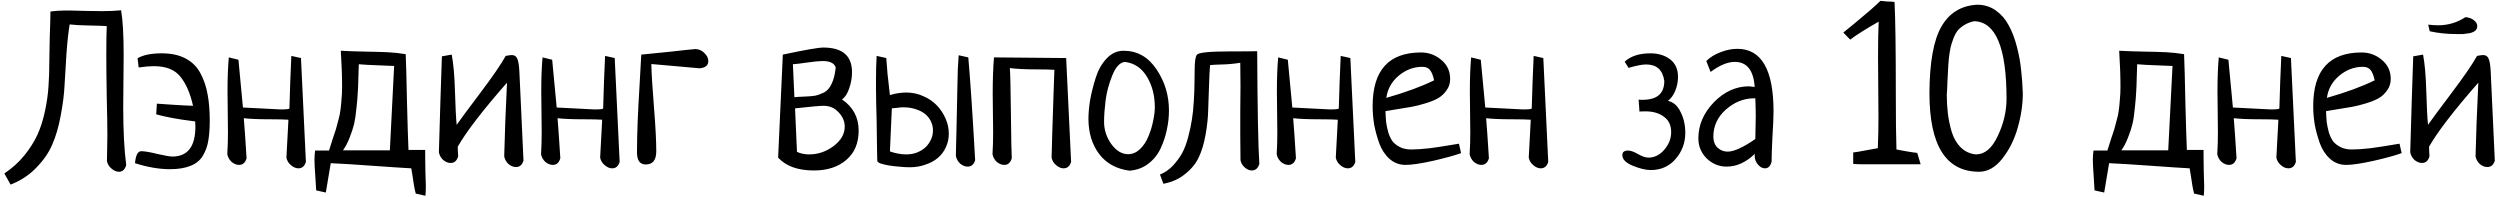 <?xml version="1.0" encoding="UTF-8"?> <svg xmlns="http://www.w3.org/2000/svg" width="228" height="18" viewBox="0 0 228 18" fill="none"> <path d="M0.965 16.836L0.398 15.82C1.115 15.338 1.727 14.785 2.234 14.16C2.742 13.522 3.139 12.891 3.426 12.266C3.712 11.628 3.94 10.905 4.109 10.098C4.279 9.29 4.383 8.548 4.422 7.871C4.474 7.181 4.5 6.387 4.5 5.488C4.5 5.02 4.513 4.297 4.539 3.32C4.578 2.331 4.598 1.576 4.598 1.055C4.975 0.99 5.555 0.957 6.336 0.957C6.661 0.957 7.156 0.97 7.82 0.996C8.484 1.009 8.986 1.016 9.324 1.016C9.949 1.016 10.522 0.99 11.043 0.938C11.199 1.81 11.277 3.177 11.277 5.039C11.277 5.534 11.271 6.315 11.258 7.383C11.245 8.438 11.238 9.238 11.238 9.785C11.238 11.921 11.329 13.678 11.512 15.059C11.395 15.462 11.173 15.664 10.848 15.664C10.613 15.664 10.385 15.566 10.164 15.371C9.943 15.189 9.806 14.961 9.754 14.688C9.78 13.672 9.793 12.897 9.793 12.363C9.793 11.608 9.773 10.423 9.734 8.809C9.708 7.194 9.695 5.944 9.695 5.059C9.695 3.861 9.708 2.969 9.734 2.383C9.422 2.357 8.882 2.337 8.113 2.324C7.345 2.311 6.759 2.279 6.355 2.227C6.238 2.904 6.141 3.789 6.062 4.883C5.997 5.964 5.939 6.927 5.887 7.773C5.848 8.607 5.73 9.531 5.535 10.547C5.353 11.55 5.099 12.422 4.773 13.164C4.461 13.906 3.979 14.609 3.328 15.273C2.69 15.95 1.902 16.471 0.965 16.836ZM17.801 11.074L17.508 11.035C16.245 10.879 15.158 10.677 14.246 10.43L14.305 9.453C14.461 9.466 14.936 9.499 15.73 9.551C16.525 9.603 17.15 9.635 17.605 9.648C17.345 8.49 16.954 7.598 16.434 6.973C15.926 6.348 15.132 6.035 14.051 6.035C13.66 6.035 13.191 6.074 12.645 6.152L12.547 5.312C13.055 5.013 13.79 4.863 14.754 4.863C15.613 4.863 16.336 5.02 16.922 5.332C17.521 5.645 17.977 6.1 18.289 6.699C18.602 7.285 18.816 7.923 18.934 8.613C19.064 9.29 19.129 10.085 19.129 10.996C19.129 11.738 19.083 12.357 18.992 12.852C18.914 13.333 18.751 13.783 18.504 14.199C18.256 14.616 17.885 14.922 17.391 15.117C16.896 15.325 16.264 15.43 15.496 15.43C14.52 15.43 13.458 15.247 12.312 14.883C12.378 14.154 12.566 13.789 12.879 13.789C13.191 13.789 13.686 13.874 14.363 14.043C15.053 14.199 15.503 14.277 15.711 14.277C17.117 14.277 17.82 13.366 17.82 11.543C17.82 11.335 17.814 11.178 17.801 11.074ZM26.57 5.098L27.449 5.293L27.898 14.766C27.781 15.156 27.553 15.352 27.215 15.352C26.98 15.352 26.753 15.254 26.531 15.059C26.31 14.876 26.173 14.648 26.121 14.375C26.121 14.336 26.18 13.236 26.297 11.074V10.918C25.932 10.892 25.392 10.879 24.676 10.879C23.595 10.879 22.781 10.846 22.234 10.781C22.299 11.537 22.384 12.754 22.488 14.434C22.371 14.837 22.143 15.039 21.805 15.039C21.57 15.039 21.342 14.948 21.121 14.766C20.913 14.57 20.783 14.336 20.73 14.062C20.77 13.412 20.789 12.76 20.789 12.109C20.789 11.693 20.783 11.068 20.77 10.234C20.756 9.401 20.75 8.783 20.75 8.379C20.75 7.129 20.789 6.081 20.867 5.234L21.746 5.449C22.006 8.275 22.143 9.727 22.156 9.805C24.383 9.922 25.529 9.98 25.594 9.98C26.128 9.98 26.395 9.948 26.395 9.883C26.395 9.622 26.421 8.796 26.473 7.402C26.525 6.009 26.557 5.241 26.57 5.098ZM29.715 17.559L28.836 17.363C28.836 17.22 28.81 16.797 28.758 16.094C28.706 15.391 28.68 14.883 28.68 14.57C28.68 14.31 28.699 14.03 28.738 13.73H30.008C30.073 13.509 30.177 13.177 30.32 12.734C30.477 12.292 30.581 11.979 30.633 11.797C30.685 11.615 30.756 11.348 30.848 10.996C30.952 10.632 31.017 10.325 31.043 10.078C31.082 9.818 31.115 9.499 31.141 9.121C31.18 8.743 31.199 8.346 31.199 7.93C31.199 6.953 31.16 5.853 31.082 4.629C31.811 4.668 32.579 4.694 33.387 4.707C34.207 4.72 34.878 4.74 35.398 4.766C35.919 4.792 36.453 4.85 37 4.941C37.039 5.827 37.078 7.285 37.117 9.316C37.169 11.335 37.215 12.787 37.254 13.672H38.777V14.258C38.777 14.596 38.784 15.078 38.797 15.703C38.823 16.328 38.836 16.745 38.836 16.953C38.836 17.344 38.823 17.643 38.797 17.852L37.918 17.656C37.866 17.474 37.814 17.24 37.762 16.953C37.723 16.68 37.677 16.38 37.625 16.055C37.573 15.729 37.534 15.495 37.508 15.352C36.766 15.312 35.581 15.234 33.953 15.117C32.339 15 31.076 14.922 30.164 14.883L29.715 17.559ZM32.723 5.859C32.71 6.055 32.697 6.465 32.684 7.09C32.671 7.702 32.651 8.171 32.625 8.496C32.612 8.822 32.573 9.277 32.508 9.863C32.456 10.436 32.384 10.918 32.293 11.309C32.202 11.686 32.065 12.103 31.883 12.559C31.713 13.001 31.512 13.385 31.277 13.711H35.555L35.945 6.016C35.763 6.003 35.281 5.983 34.5 5.957C33.732 5.931 33.139 5.898 32.723 5.859ZM41.746 13.379C41.746 13.6 41.759 13.893 41.785 14.258C41.668 14.662 41.44 14.863 41.102 14.863C40.867 14.863 40.639 14.772 40.418 14.59C40.21 14.395 40.079 14.16 40.027 13.887C40.066 12.832 40.112 11.289 40.164 9.258C40.229 7.227 40.275 5.853 40.301 5.137L41.199 4.98C41.355 5.814 41.453 6.921 41.492 8.301C41.531 9.681 41.583 10.71 41.648 11.387C41.896 11.022 42.599 10.072 43.758 8.535C44.917 6.999 45.704 5.853 46.121 5.098C46.408 5.046 46.59 5.02 46.668 5.02C46.915 5.02 47.085 5.13 47.176 5.352C47.28 5.573 47.345 5.99 47.371 6.602L47.742 14.648C47.625 15.039 47.397 15.234 47.059 15.234C46.824 15.234 46.596 15.143 46.375 14.961C46.167 14.766 46.036 14.531 45.984 14.258C45.997 13.828 46.03 12.78 46.082 11.113C46.147 9.434 46.199 8.242 46.238 7.539C44.012 10.078 42.514 12.025 41.746 13.379ZM55.184 5.098L56.062 5.293L56.512 14.766C56.395 15.156 56.167 15.352 55.828 15.352C55.594 15.352 55.366 15.254 55.145 15.059C54.923 14.876 54.786 14.648 54.734 14.375C54.734 14.336 54.793 13.236 54.91 11.074V10.918C54.546 10.892 54.005 10.879 53.289 10.879C52.208 10.879 51.395 10.846 50.848 10.781C50.913 11.537 50.997 12.754 51.102 14.434C50.984 14.837 50.757 15.039 50.418 15.039C50.184 15.039 49.956 14.948 49.734 14.766C49.526 14.57 49.396 14.336 49.344 14.062C49.383 13.412 49.402 12.76 49.402 12.109C49.402 11.693 49.396 11.068 49.383 10.234C49.37 9.401 49.363 8.783 49.363 8.379C49.363 7.129 49.402 6.081 49.48 5.234L50.359 5.449C50.62 8.275 50.757 9.727 50.77 9.805C52.996 9.922 54.142 9.98 54.207 9.98C54.741 9.98 55.008 9.948 55.008 9.883C55.008 9.622 55.034 8.796 55.086 7.402C55.138 6.009 55.171 5.241 55.184 5.098ZM58.484 4.98C59.044 4.928 59.891 4.844 61.023 4.727C62.156 4.596 62.957 4.512 63.426 4.473C63.751 4.486 64.025 4.609 64.246 4.844C64.481 5.065 64.598 5.306 64.598 5.566C64.598 5.957 64.337 6.178 63.816 6.23C63.335 6.191 62.605 6.126 61.629 6.035C60.652 5.944 59.91 5.879 59.402 5.84C59.415 6.634 59.493 7.923 59.637 9.707C59.78 11.491 59.852 12.852 59.852 13.789C59.852 14.596 59.533 15 58.895 15C58.361 15 58.094 14.635 58.094 13.906C58.094 13.047 58.113 12.129 58.152 11.152C58.191 10.163 58.25 9.036 58.328 7.773C58.406 6.497 58.458 5.566 58.484 4.98ZM71.394 4.98C73.413 4.551 74.643 4.336 75.086 4.336C76.831 4.336 77.703 5.085 77.703 6.582C77.703 7.103 77.612 7.611 77.43 8.105C77.26 8.587 77.046 8.906 76.785 9.062C77.801 9.753 78.309 10.703 78.309 11.914C78.309 13.06 77.931 13.952 77.176 14.59C76.434 15.228 75.451 15.547 74.227 15.547C72.768 15.547 71.681 15.156 70.965 14.375L71.394 4.98ZM72.508 9.883L72.684 13.848C73.009 14.004 73.38 14.082 73.797 14.082C74.604 14.082 75.346 13.828 76.023 13.32C76.701 12.812 77.039 12.22 77.039 11.543C77.039 11.074 76.857 10.645 76.492 10.254C76.128 9.85 75.665 9.648 75.106 9.648C74.78 9.648 73.914 9.727 72.508 9.883ZM72.312 5.859L72.449 8.867C72.644 8.841 72.944 8.822 73.348 8.809C73.751 8.796 74.077 8.77 74.324 8.73C74.572 8.678 74.845 8.581 75.144 8.438C75.444 8.281 75.678 8.014 75.848 7.637C76.03 7.259 76.154 6.764 76.219 6.152C76.088 5.762 75.691 5.566 75.027 5.566C74.728 5.566 74.259 5.612 73.621 5.703C72.983 5.794 72.547 5.846 72.312 5.859ZM79.949 5.098L80.828 5.293C80.854 5.71 80.893 6.198 80.945 6.758C81.01 7.318 81.082 7.956 81.16 8.672C81.681 8.516 82.176 8.438 82.644 8.438C83.204 8.438 83.725 8.548 84.207 8.77C84.689 8.978 85.099 9.258 85.438 9.609C85.776 9.961 86.043 10.365 86.238 10.82C86.434 11.263 86.531 11.719 86.531 12.188C86.531 12.643 86.44 13.06 86.258 13.438C86.088 13.815 85.841 14.141 85.516 14.414C85.203 14.675 84.826 14.876 84.383 15.02C83.953 15.176 83.478 15.254 82.957 15.254C82.644 15.254 82.312 15.234 81.961 15.195C81.609 15.169 81.29 15.13 81.004 15.078C80.717 15.026 80.477 14.967 80.281 14.902C80.099 14.824 80.008 14.74 80.008 14.648C80.008 14.44 80.001 14.141 79.988 13.75C79.988 13.359 79.982 12.93 79.969 12.461C79.969 11.992 79.962 11.497 79.949 10.977C79.936 10.456 79.923 9.954 79.91 9.473C79.91 8.991 79.904 8.555 79.891 8.164C79.891 7.76 79.891 7.435 79.891 7.188C79.891 6.458 79.91 5.762 79.949 5.098ZM81.336 9.883L81.16 13.809C81.681 13.991 82.176 14.082 82.644 14.082C83.009 14.082 83.341 14.023 83.641 13.906C83.953 13.776 84.213 13.613 84.422 13.418C84.63 13.21 84.793 12.975 84.91 12.715C85.027 12.454 85.086 12.181 85.086 11.895C85.086 11.608 85.027 11.341 84.91 11.094C84.793 10.833 84.617 10.605 84.383 10.41C84.148 10.215 83.862 10.065 83.523 9.961C83.185 9.844 82.801 9.785 82.371 9.785C82.228 9.785 82.072 9.798 81.902 9.824C81.733 9.837 81.544 9.857 81.336 9.883ZM87.43 5.039L88.309 5.234C88.4 6.263 88.497 7.559 88.602 9.121C88.706 10.671 88.816 12.5 88.934 14.609C88.816 15 88.588 15.195 88.25 15.195C88.016 15.195 87.788 15.104 87.566 14.922C87.358 14.727 87.228 14.492 87.176 14.219C87.189 14.023 87.195 13.704 87.195 13.262C87.208 12.819 87.221 12.311 87.234 11.738C87.247 11.165 87.26 10.553 87.273 9.902C87.287 9.251 87.299 8.62 87.312 8.008C87.326 7.396 87.338 6.829 87.352 6.309C87.378 5.775 87.404 5.352 87.43 5.039ZM90.652 5.234L97.234 5.293L97.684 14.766C97.566 15.156 97.338 15.352 97 15.352C96.766 15.352 96.538 15.254 96.316 15.059C96.095 14.876 95.958 14.648 95.906 14.375C95.919 14.141 95.939 13.405 95.965 12.168C96.004 10.918 96.043 9.727 96.082 8.594C96.121 7.448 96.147 6.706 96.16 6.367C95.796 6.341 95.255 6.328 94.539 6.328C93.562 6.328 92.749 6.289 92.098 6.211C92.137 6.641 92.169 8.027 92.195 10.371C92.221 12.702 92.247 14.056 92.273 14.434C92.156 14.837 91.928 15.039 91.59 15.039C91.356 15.039 91.128 14.948 90.906 14.766C90.698 14.57 90.568 14.336 90.516 14.062C90.555 13.412 90.574 12.76 90.574 12.109C90.574 11.771 90.568 11.211 90.555 10.43C90.542 9.648 90.535 9.03 90.535 8.574C90.535 7.233 90.574 6.12 90.652 5.234ZM99.266 10.84C99.266 10.319 99.318 9.74 99.422 9.102C99.539 8.464 99.708 7.793 99.93 7.09C100.151 6.387 100.483 5.801 100.926 5.332C101.368 4.863 101.883 4.629 102.469 4.629C103.719 4.629 104.721 5.195 105.477 6.328C106.232 7.448 106.609 8.698 106.609 10.078C106.609 10.664 106.544 11.25 106.414 11.836C106.297 12.409 106.108 12.975 105.848 13.535C105.587 14.095 105.21 14.564 104.715 14.941C104.233 15.306 103.667 15.514 103.016 15.566C101.818 15.41 100.893 14.902 100.242 14.043C99.591 13.171 99.266 12.103 99.266 10.84ZM102.586 5.645C102.13 5.697 101.746 6.113 101.434 6.895C101.121 7.676 100.919 8.438 100.828 9.18C100.737 9.909 100.691 10.553 100.691 11.113C100.691 11.842 100.913 12.52 101.355 13.145C101.811 13.757 102.319 14.062 102.879 14.062C103.283 14.062 103.647 13.906 103.973 13.594C104.298 13.281 104.552 12.897 104.734 12.441C104.93 11.973 105.073 11.504 105.164 11.035C105.268 10.566 105.32 10.15 105.32 9.785C105.32 8.717 105.079 7.786 104.598 6.992C104.116 6.198 103.445 5.749 102.586 5.645ZM106.102 16.758L105.789 15.918C106.219 15.749 106.609 15.482 106.961 15.117C107.299 14.753 107.579 14.375 107.801 13.984C108.022 13.581 108.211 13.079 108.367 12.48C108.523 11.882 108.634 11.361 108.699 10.918C108.777 10.462 108.836 9.902 108.875 9.238C108.914 8.574 108.934 8.079 108.934 7.754C108.947 7.415 108.953 6.966 108.953 6.406C108.953 5.612 109.025 5.137 109.168 4.98C109.35 4.785 110.359 4.688 112.195 4.688C113.641 4.688 114.461 4.681 114.656 4.668C114.682 9.954 114.747 13.385 114.852 14.961C114.721 15.352 114.493 15.547 114.168 15.547C113.947 15.547 113.732 15.456 113.523 15.273C113.315 15.091 113.185 14.87 113.133 14.609C113.12 14.102 113.113 13.346 113.113 12.344C113.113 11.849 113.113 11.1 113.113 10.098C113.126 9.095 113.133 8.34 113.133 7.832C113.133 6.895 113.126 6.191 113.113 5.723C112.566 5.814 112.026 5.866 111.492 5.879C110.958 5.892 110.581 5.911 110.359 5.938C110.32 6.367 110.288 7.005 110.262 7.852C110.236 8.698 110.21 9.447 110.184 10.098C110.171 10.736 110.092 11.465 109.949 12.285C109.806 13.092 109.598 13.783 109.324 14.355C109.064 14.915 108.654 15.417 108.094 15.859C107.547 16.315 106.883 16.615 106.102 16.758ZM122.273 5.098L123.152 5.293L123.602 14.766C123.484 15.156 123.257 15.352 122.918 15.352C122.684 15.352 122.456 15.254 122.234 15.059C122.013 14.876 121.876 14.648 121.824 14.375C121.824 14.336 121.883 13.236 122 11.074V10.918C121.635 10.892 121.095 10.879 120.379 10.879C119.298 10.879 118.484 10.846 117.938 10.781C118.003 11.537 118.087 12.754 118.191 14.434C118.074 14.837 117.846 15.039 117.508 15.039C117.273 15.039 117.046 14.948 116.824 14.766C116.616 14.57 116.486 14.336 116.434 14.062C116.473 13.412 116.492 12.76 116.492 12.109C116.492 11.693 116.486 11.068 116.473 10.234C116.46 9.401 116.453 8.783 116.453 8.379C116.453 7.129 116.492 6.081 116.57 5.234L117.449 5.449C117.71 8.275 117.846 9.727 117.859 9.805C120.086 9.922 121.232 9.98 121.297 9.98C121.831 9.98 122.098 9.948 122.098 9.883C122.098 9.622 122.124 8.796 122.176 7.402C122.228 6.009 122.26 5.241 122.273 5.098ZM133.055 13.105L133.25 13.965C132.677 14.173 131.824 14.408 130.691 14.668C129.572 14.915 128.738 15.039 128.191 15.039C127.632 15.039 127.143 14.857 126.727 14.492C126.31 14.115 125.997 13.639 125.789 13.066C125.581 12.48 125.424 11.908 125.32 11.348C125.229 10.775 125.184 10.215 125.184 9.668C125.184 6.413 126.655 4.785 129.598 4.785C130.301 4.785 130.919 5.013 131.453 5.469C131.987 5.911 132.254 6.491 132.254 7.207C132.254 7.598 132.143 7.943 131.922 8.242C131.714 8.542 131.453 8.783 131.141 8.965C130.841 9.134 130.451 9.29 129.969 9.434C129.5 9.577 129.083 9.681 128.719 9.746C128.354 9.811 127.918 9.883 127.41 9.961C126.902 10.039 126.551 10.098 126.355 10.137C126.368 10.514 126.388 10.846 126.414 11.133C126.453 11.419 126.518 11.732 126.609 12.07C126.714 12.396 126.844 12.669 127 12.891C127.169 13.099 127.397 13.275 127.684 13.418C127.97 13.561 128.309 13.633 128.699 13.633C129.168 13.633 129.741 13.594 130.418 13.516C131.095 13.425 131.694 13.333 132.215 13.242C132.749 13.151 133.029 13.105 133.055 13.105ZM126.434 8.926C128.204 8.418 129.656 7.884 130.789 7.324C130.698 6.895 130.574 6.582 130.418 6.387C130.262 6.191 130.027 6.094 129.715 6.094C128.921 6.094 128.198 6.367 127.547 6.914C126.909 7.461 126.538 8.132 126.434 8.926ZM139.871 5.098L140.75 5.293L141.199 14.766C141.082 15.156 140.854 15.352 140.516 15.352C140.281 15.352 140.053 15.254 139.832 15.059C139.611 14.876 139.474 14.648 139.422 14.375C139.422 14.336 139.48 13.236 139.598 11.074V10.918C139.233 10.892 138.693 10.879 137.977 10.879C136.896 10.879 136.082 10.846 135.535 10.781C135.6 11.537 135.685 12.754 135.789 14.434C135.672 14.837 135.444 15.039 135.105 15.039C134.871 15.039 134.643 14.948 134.422 14.766C134.214 14.57 134.083 14.336 134.031 14.062C134.07 13.412 134.09 12.76 134.09 12.109C134.09 11.693 134.083 11.068 134.07 10.234C134.057 9.401 134.051 8.783 134.051 8.379C134.051 7.129 134.09 6.081 134.168 5.234L135.047 5.449C135.307 8.275 135.444 9.727 135.457 9.805C137.684 9.922 138.829 9.98 138.895 9.98C139.428 9.98 139.695 9.948 139.695 9.883C139.695 9.622 139.721 8.796 139.773 7.402C139.826 6.009 139.858 5.241 139.871 5.098ZM149.52 10.176L149.441 9.082C149.48 9.082 149.539 9.089 149.617 9.102C149.708 9.102 149.773 9.102 149.812 9.102C151.128 9.102 151.785 8.529 151.785 7.383C151.642 6.38 151.089 5.879 150.125 5.879C149.76 5.879 149.227 5.983 148.523 6.191L148.172 5.625C148.719 5.117 149.5 4.863 150.516 4.863C151.232 4.863 151.831 5.046 152.312 5.41C152.794 5.775 153.035 6.309 153.035 7.012C153.035 7.441 152.951 7.865 152.781 8.281C152.612 8.685 152.391 8.991 152.117 9.199C152.612 9.303 152.996 9.642 153.27 10.215C153.556 10.775 153.699 11.406 153.699 12.109C153.699 13.021 153.406 13.815 152.82 14.492C152.234 15.169 151.479 15.508 150.555 15.508C150.099 15.508 149.552 15.378 148.914 15.117C148.276 14.857 147.957 14.531 147.957 14.141C147.957 13.867 148.133 13.73 148.484 13.73C148.719 13.73 149.025 13.841 149.402 14.062C149.78 14.271 150.092 14.375 150.34 14.375C150.887 14.375 151.368 14.134 151.785 13.652C152.202 13.171 152.41 12.637 152.41 12.051C152.41 11.426 152.189 10.957 151.746 10.645C151.316 10.319 150.763 10.156 150.086 10.156C149.826 10.156 149.637 10.163 149.52 10.176ZM156.004 6.562L155.613 5.566C155.952 5.228 156.382 4.961 156.902 4.766C157.423 4.557 157.938 4.453 158.445 4.453C160.646 4.453 161.746 6.354 161.746 10.156C161.746 10.677 161.714 11.445 161.648 12.461C161.596 13.477 161.57 14.238 161.57 14.746C161.466 15.15 161.264 15.352 160.965 15.352C160.73 15.352 160.516 15.234 160.32 15C160.125 14.766 160.027 14.505 160.027 14.219C160.027 14.128 160.034 14.062 160.047 14.023C159.24 14.805 158.38 15.195 157.469 15.195C156.779 15.195 156.173 14.948 155.652 14.453C155.145 13.945 154.891 13.333 154.891 12.617C154.891 11.406 155.359 10.312 156.297 9.336C157.247 8.359 158.322 7.871 159.52 7.871C159.572 7.871 159.624 7.878 159.676 7.891C159.728 7.891 159.786 7.897 159.852 7.91C159.93 7.923 159.988 7.93 160.027 7.93C159.923 6.406 159.318 5.645 158.211 5.645C157.56 5.645 156.824 5.951 156.004 6.562ZM160.086 12.676C160.112 11.764 160.125 11.074 160.125 10.605C160.125 10.215 160.112 9.668 160.086 8.965H159.93C159.005 8.978 158.159 9.323 157.391 10C156.635 10.677 156.258 11.497 156.258 12.461C156.258 12.878 156.382 13.21 156.629 13.457C156.889 13.704 157.202 13.828 157.566 13.828C158.139 13.828 158.979 13.444 160.086 12.676ZM169.012 14.941V13.906C169.324 13.867 169.708 13.802 170.164 13.711C170.633 13.62 170.997 13.555 171.258 13.516C171.297 12.578 171.316 11.634 171.316 10.684C171.316 10.085 171.31 9.186 171.297 7.988C171.284 6.777 171.277 5.866 171.277 5.254C171.277 3.809 171.297 2.715 171.336 1.973C170.151 2.65 169.285 3.197 168.738 3.613L168.113 2.969C168.322 2.799 168.68 2.507 169.188 2.09C169.695 1.66 170.151 1.276 170.555 0.938C170.958 0.586 171.271 0.299 171.492 0.078C171.701 0.104 171.915 0.124 172.137 0.137C172.358 0.137 172.573 0.15 172.781 0.176C172.859 1.686 172.898 4.453 172.898 8.477C172.898 10.872 172.918 12.591 172.957 13.633C173.074 13.646 173.354 13.698 173.797 13.789C174.253 13.867 174.604 13.919 174.852 13.945L175.164 14.98C174.513 14.98 173.947 14.98 173.465 14.98C172.983 14.98 172.339 14.98 171.531 14.98C170.737 14.98 170.112 14.98 169.656 14.98C169.214 14.967 168.999 14.954 169.012 14.941ZM175.965 8.496C175.978 5.684 176.342 3.659 177.059 2.422C177.775 1.172 178.862 0.508 180.32 0.43C180.958 0.43 181.525 0.605 182.02 0.957C182.514 1.309 182.905 1.758 183.191 2.305C183.491 2.839 183.738 3.483 183.934 4.238C184.129 4.98 184.259 5.69 184.324 6.367C184.402 7.031 184.454 7.741 184.48 8.496C184.48 9.525 184.324 10.579 184.012 11.66C183.712 12.728 183.243 13.665 182.605 14.473C181.98 15.267 181.277 15.664 180.496 15.664C177.475 15.664 175.965 13.275 175.965 8.496ZM180.047 1.934C179.734 1.999 179.454 2.103 179.207 2.246C178.96 2.389 178.751 2.552 178.582 2.734C178.426 2.917 178.289 3.158 178.172 3.457C178.055 3.757 177.964 4.036 177.898 4.297C177.846 4.544 177.794 4.87 177.742 5.273C177.703 5.677 177.677 6.029 177.664 6.328C177.651 6.615 177.632 6.999 177.605 7.48C177.592 7.949 177.573 8.333 177.547 8.633C177.547 9.232 177.579 9.805 177.645 10.352C177.71 10.885 177.827 11.445 177.996 12.031C178.178 12.617 178.458 13.092 178.836 13.457C179.214 13.822 179.669 14.03 180.203 14.082C181.01 14.082 181.674 13.522 182.195 12.402C182.729 11.283 182.996 10.15 182.996 9.004C182.996 4.342 182.013 1.986 180.047 1.934ZM191.902 17.559L191.023 17.363C191.023 17.22 190.997 16.797 190.945 16.094C190.893 15.391 190.867 14.883 190.867 14.57C190.867 14.31 190.887 14.03 190.926 13.73H192.195C192.26 13.509 192.365 13.177 192.508 12.734C192.664 12.292 192.768 11.979 192.82 11.797C192.872 11.615 192.944 11.348 193.035 10.996C193.139 10.632 193.204 10.325 193.23 10.078C193.27 9.818 193.302 9.499 193.328 9.121C193.367 8.743 193.387 8.346 193.387 7.93C193.387 6.953 193.348 5.853 193.27 4.629C193.999 4.668 194.767 4.694 195.574 4.707C196.395 4.72 197.065 4.74 197.586 4.766C198.107 4.792 198.641 4.85 199.188 4.941C199.227 5.827 199.266 7.285 199.305 9.316C199.357 11.335 199.402 12.787 199.441 13.672H200.965V14.258C200.965 14.596 200.971 15.078 200.984 15.703C201.01 16.328 201.023 16.745 201.023 16.953C201.023 17.344 201.01 17.643 200.984 17.852L200.105 17.656C200.053 17.474 200.001 17.24 199.949 16.953C199.91 16.68 199.865 16.38 199.812 16.055C199.76 15.729 199.721 15.495 199.695 15.352C198.953 15.312 197.768 15.234 196.141 15.117C194.526 15 193.263 14.922 192.352 14.883L191.902 17.559ZM194.91 5.859C194.897 6.055 194.884 6.465 194.871 7.09C194.858 7.702 194.839 8.171 194.812 8.496C194.799 8.822 194.76 9.277 194.695 9.863C194.643 10.436 194.572 10.918 194.48 11.309C194.389 11.686 194.253 12.103 194.07 12.559C193.901 13.001 193.699 13.385 193.465 13.711H197.742L198.133 6.016C197.951 6.003 197.469 5.983 196.688 5.957C195.919 5.931 195.327 5.898 194.91 5.859ZM208.055 5.098L208.934 5.293L209.383 14.766C209.266 15.156 209.038 15.352 208.699 15.352C208.465 15.352 208.237 15.254 208.016 15.059C207.794 14.876 207.658 14.648 207.605 14.375C207.605 14.336 207.664 13.236 207.781 11.074V10.918C207.417 10.892 206.876 10.879 206.16 10.879C205.079 10.879 204.266 10.846 203.719 10.781C203.784 11.537 203.868 12.754 203.973 14.434C203.855 14.837 203.628 15.039 203.289 15.039C203.055 15.039 202.827 14.948 202.605 14.766C202.397 14.57 202.267 14.336 202.215 14.062C202.254 13.412 202.273 12.76 202.273 12.109C202.273 11.693 202.267 11.068 202.254 10.234C202.241 9.401 202.234 8.783 202.234 8.379C202.234 7.129 202.273 6.081 202.352 5.234L203.23 5.449C203.491 8.275 203.628 9.727 203.641 9.805C205.867 9.922 207.013 9.98 207.078 9.98C207.612 9.98 207.879 9.948 207.879 9.883C207.879 9.622 207.905 8.796 207.957 7.402C208.009 6.009 208.042 5.241 208.055 5.098ZM218.836 13.105L219.031 13.965C218.458 14.173 217.605 14.408 216.473 14.668C215.353 14.915 214.52 15.039 213.973 15.039C213.413 15.039 212.924 14.857 212.508 14.492C212.091 14.115 211.779 13.639 211.57 13.066C211.362 12.48 211.206 11.908 211.102 11.348C211.01 10.775 210.965 10.215 210.965 9.668C210.965 6.413 212.436 4.785 215.379 4.785C216.082 4.785 216.701 5.013 217.234 5.469C217.768 5.911 218.035 6.491 218.035 7.207C218.035 7.598 217.924 7.943 217.703 8.242C217.495 8.542 217.234 8.783 216.922 8.965C216.622 9.134 216.232 9.29 215.75 9.434C215.281 9.577 214.865 9.681 214.5 9.746C214.135 9.811 213.699 9.883 213.191 9.961C212.684 10.039 212.332 10.098 212.137 10.137C212.15 10.514 212.169 10.846 212.195 11.133C212.234 11.419 212.299 11.732 212.391 12.07C212.495 12.396 212.625 12.669 212.781 12.891C212.951 13.099 213.178 13.275 213.465 13.418C213.751 13.561 214.09 13.633 214.48 13.633C214.949 13.633 215.522 13.594 216.199 13.516C216.876 13.425 217.475 13.333 217.996 13.242C218.53 13.151 218.81 13.105 218.836 13.105ZM212.215 8.926C213.986 8.418 215.438 7.884 216.57 7.324C216.479 6.895 216.355 6.582 216.199 6.387C216.043 6.191 215.809 6.094 215.496 6.094C214.702 6.094 213.979 6.367 213.328 6.914C212.69 7.461 212.319 8.132 212.215 8.926ZM221.59 2.852L221.453 2.246C221.766 2.285 222.072 2.305 222.371 2.305C223.27 2.305 224.096 2.057 224.852 1.562C225.151 1.589 225.405 1.68 225.613 1.836C225.822 1.992 225.926 2.174 225.926 2.383C225.926 2.552 225.867 2.689 225.75 2.793C225.633 2.897 225.457 2.975 225.223 3.027C224.988 3.066 224.793 3.092 224.637 3.105C224.48 3.105 224.272 3.105 224.012 3.105C223.165 3.105 222.358 3.021 221.59 2.852ZM221.531 13.379C221.531 13.6 221.544 13.893 221.57 14.258C221.453 14.662 221.225 14.863 220.887 14.863C220.652 14.863 220.424 14.772 220.203 14.59C219.995 14.395 219.865 14.16 219.812 13.887C219.852 12.832 219.897 11.289 219.949 9.258C220.014 7.227 220.06 5.853 220.086 5.137L220.984 4.98C221.141 5.814 221.238 6.921 221.277 8.301C221.316 9.681 221.368 10.71 221.434 11.387C221.681 11.022 222.384 10.072 223.543 8.535C224.702 6.999 225.49 5.853 225.906 5.098C226.193 5.046 226.375 5.02 226.453 5.02C226.701 5.02 226.87 5.13 226.961 5.352C227.065 5.573 227.13 5.99 227.156 6.602L227.527 14.648C227.41 15.039 227.182 15.234 226.844 15.234C226.609 15.234 226.382 15.143 226.16 14.961C225.952 14.766 225.822 14.531 225.77 14.258C225.783 13.828 225.815 12.78 225.867 11.113C225.932 9.434 225.984 8.242 226.023 7.539C223.797 10.078 222.299 12.025 221.531 13.379Z" fill="black"></path> </svg> 